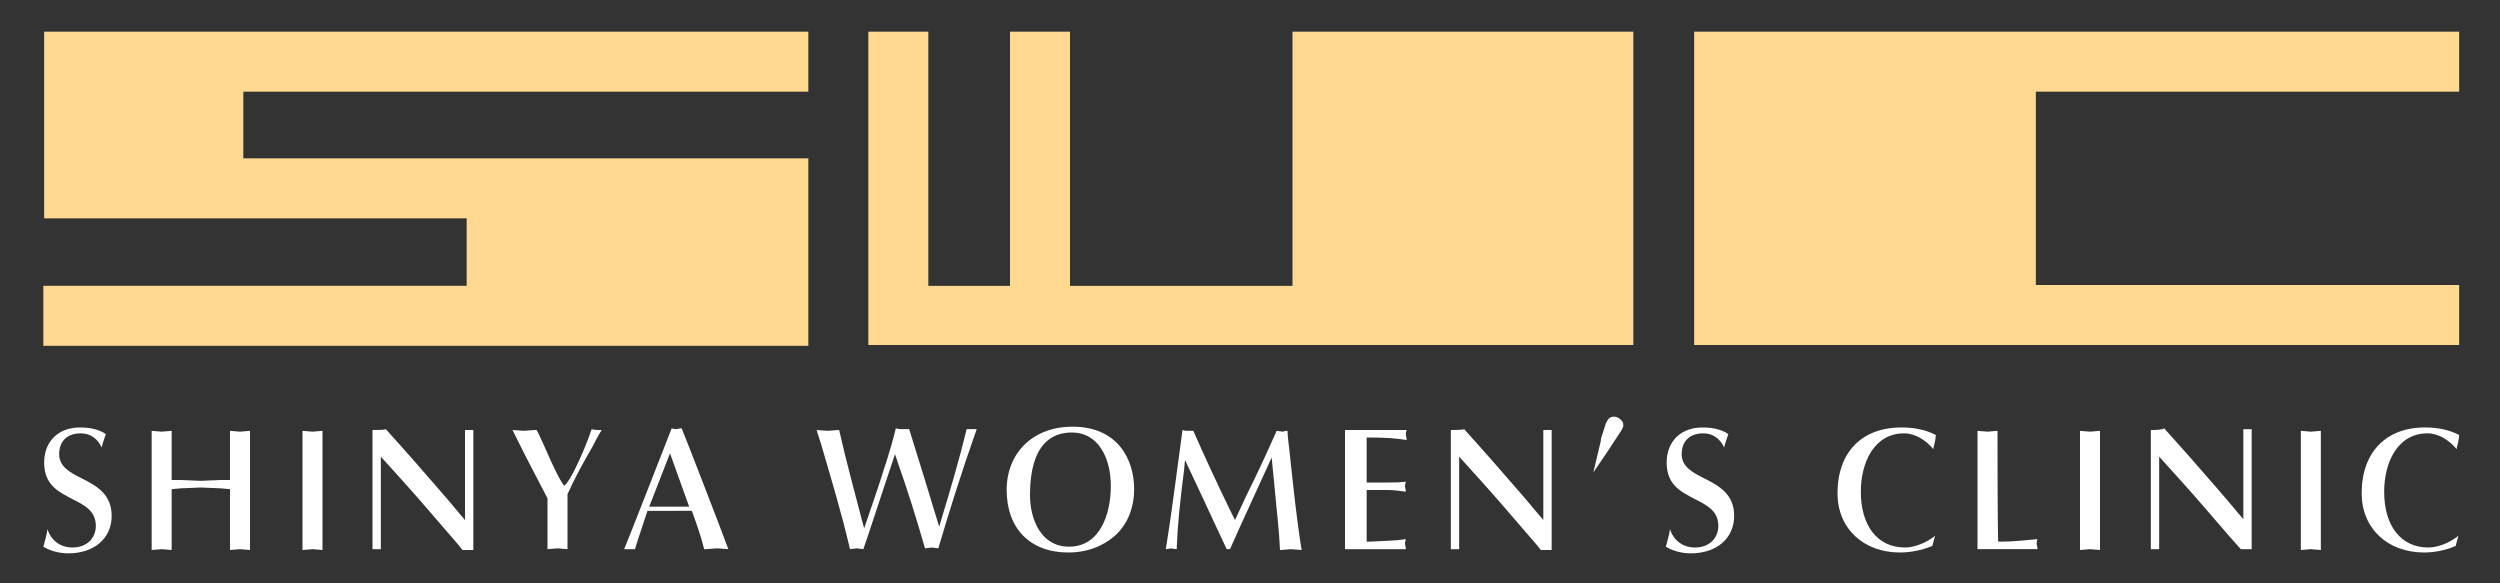 <?xml version="1.0" encoding="utf-8"?>
<!-- Generator: Adobe Illustrator 22.1.0, SVG Export Plug-In . SVG Version: 6.00 Build 0)  -->
<svg version="1.1" id="レイヤー_1" xmlns="http://www.w3.org/2000/svg" xmlns:xlink="http://www.w3.org/1999/xlink" x="0px"
	 y="0px" width="300px" height="70px" viewBox="0 0 300 70" style="enable-background:new 0 0 300 70;" xml:space="preserve">
<rect x="0" y="0" width="300" height="70" fill="#333333" stroke="none"/>
<style type="text/css">
	.st0{fill:#FFD991;}
	.st1{fill:#FFFFFF;}
</style>
<g>
	<g>
		<path class="st0" d="M29.4,3.8h-7.2H5.3V19v7.2h16.9h7.2H56v8.1c-23.6,0-50.8,0-50.8,0v7.2H56h7.2H97V26.2V19c0,0-1.3,0-3.6,0
			c-5.7,0-17.4,0-30.3,0c-2.4,0-4.8,0-7.2,0c-9.4,0-18.9,0-26.7,0V11C54.2,11,97,11,97,11V3.8h-3.6H29.4z"/>
		<path class="st0" d="M155.1,3.8c0,0,0,24.9,0,30.5c-9.9,0-19.2,0-26.7,0V3.8h-7.2v30.5c-5,0-8.4,0-9.8,0c0-5.6,0-30.5,0-30.5h-7.2
			v37.6h16.9h7.2h67.7V3.8h-3.6H155.1z"/>
		<path class="st0" d="M295.1,11V3.8h-3.6h-47.2h-7.2h-33.8v37.6h33.8h7.2h50.8v-7.2c0,0-27.1,0-50.8,0V11C268,11,295.1,11,295.1,11
			z"/>
	</g>
	<g>
		<path class="st1" d="M5.3,55.5c0,2.7,1.7,3.5,3.4,4.4c1.4,0.7,2.8,1.4,2.8,3.2c0,1.5-1.1,2.6-2.8,2.6c-1.5,0-2.6-0.9-3-2.2
			c-0.1,0.7-0.3,1.4-0.5,2.1c0.8,0.5,1.9,0.8,3,0.8c3.1,0,5.2-1.8,5.2-4.5c0-2.6-1.8-3.6-3.6-4.5c-1.4-0.7-2.7-1.4-2.7-2.9
			c0-1.6,1-2.5,2.6-2.5c1.1,0,2,0.6,2.5,1.7c0.1-0.5,0.4-1.3,0.5-1.6c-0.5-0.4-1.6-0.8-2.9-0.8C7.1,51.2,5.3,52.9,5.3,55.5z"/>
		<path class="st1" d="M18.2,66l1.2-0.1l1.2,0.1c0-0.7,0-7.3,0-7.3l1.1-0.1l2.4-0.1l2.4,0.1l1.1,0.1V59c0,0,0,6.3,0,7
			c0,0,1.2-0.1,1.2-0.1s1.2,0.1,1.2,0.1c0-0.7,0-13.6,0-14.3c0,0-1.2,0.1-1.2,0.1s-1.2-0.1-1.2-0.1c0,0.6,0,5.9,0,5.9l-1.1,0
			l-2.4,0.1l-2.4-0.1l-1.1,0v-0.3c0,0,0-4.9,0-5.6l-1.2,0.1l-1.2-0.1C18.2,52.3,18.2,65.3,18.2,66z"/>
		<path class="st1" d="M38.7,51.7l-1.2,0.1c0,0-1.2-0.1-1.2-0.1c0,0.7,0,13.6,0,14.3c0,0,1.2-0.1,1.2-0.1s1.2,0.1,1.2,0.1
			C38.7,65.3,38.7,52.3,38.7,51.7C38.7,51.7,38.7,51.7,38.7,51.7z"/>
		<path class="st1" d="M44.7,51.6c0,0.6,0,13.6,0,14.3c0.1,0,0.5,0,0.5,0s0.4,0,0.5,0c0-0.7,0-11.1,0-11.1l2.8,3.1
			c1.8,2,3.5,4,5.4,6.2c0,0,1.4,1.6,1.6,1.9c0.2,0,0.9,0,1.3,0c0-0.6,0-13.7,0-14.4c-0.2,0-0.5,0-0.5,0s-0.3,0-0.5,0
			c0,0.7,0,10.8,0,10.8l-0.6-0.7c-1.8-2.2-3.8-4.4-5.6-6.5c0,0-3.1-3.5-3.3-3.7C46.1,51.6,45.2,51.6,44.7,51.6z"/>
		<path class="st1" d="M68,58l-0.3,0.3L67.5,58c-0.3-0.4-0.8-1.4-1.4-2.7c0,0-0.4-0.9-0.4-0.9s-1.1-2.5-1.3-2.8c-0.1,0-0.2,0-0.2,0
			l-1.4,0.1c0,0-1.1-0.1-1.3-0.1c0.4,0.8,1.6,3.2,1.6,3.2l2.6,5l0,0.1c0,0,0,5.3,0,6c0,0,1.2-0.1,1.2-0.1s1.2,0.1,1.2,0.1
			c0-0.6,0-6.5,0-6.5l0-0.1c0.9-2,1.9-3.8,3-5.7c0,0,0.7-1.4,1.1-2c-0.2,0-0.4,0-0.4,0s-0.5,0-0.8-0.1C70.3,53.6,68.8,57,68,58z"/>
		<path class="st1" d="M74.9,65.9c0.2,0,0.5,0,0.5,0l0.7,0c0,0,0,0,0.1,0c0.1-0.4,0.9-2.8,0.9-2.8l0.6-1.8h0.2H83l0.1,0.2
			c0.5,1.4,1,2.8,1.4,4.4c0.1,0,0.2,0,0.2,0l1.4-0.1c0,0,1.2,0.1,1.3,0.1c-0.3-0.9-5.4-14.1-5.6-14.5c-0.3,0-0.6,0.1-0.6,0.1
			s-0.3,0-0.6-0.1C80.4,51.9,75.3,65,74.9,65.9z M78.1,60.3l2.3-5.9l2.3,6.4h-4.8L78.1,60.3z"/>
		<path class="st1" d="M105.4,58.4l-1.7,5l-0.3-1.1c-0.9-3.5-1.9-7.1-2.7-10.7c-0.1,0-0.1,0-0.1,0l-1.3,0.1c0,0-1.2-0.1-1.3-0.1
			c0,0.1,0.5,1.6,0.5,1.6c1.2,4.1,2.5,8.4,3.5,12.7c0,0,0.8-0.1,0.8-0.1l0.8,0.1c0.2-0.5,2.2-6.6,2.2-6.6l1.6-4.8l0.3,0.9
			c1.2,3.4,2.3,6.9,3.3,10.4c0,0,0.8-0.1,0.8-0.1s0.8,0.1,0.8,0.1c1.3-4.4,2.7-8.9,4.6-14.3c-0.3,0-0.5,0-0.5,0s-0.4,0-0.7,0
			c-0.9,3.7-2,7.4-3,10.7l-0.3,1l-1.8-5.9c-0.6-1.9-1.2-3.9-1.8-5.8c-0.3,0-0.8,0-0.8,0s-0.5,0-0.8-0.1
			C106.9,53.9,106.1,56.2,105.4,58.4z"/>
		<path class="st1" d="M120.8,58.8c0,4.6,2.8,7.5,7.4,7.5c2.3,0,4.3-0.8,5.8-2.2c1.4-1.4,2.1-3.3,2.1-5.4c0-3.6-2-7.5-7.4-7.5
			C124,51.2,120.8,54.3,120.8,58.8z M123.6,59.4c0-6.2,2.7-7.5,5-7.5c3.3,0,4.7,3.2,4.7,6.4c0,3.4-1.3,7.3-5,7.3
			C124.9,65.6,123.6,62.3,123.6,59.4z"/>
		<path class="st1" d="M142.5,51.7c0,0-0.4,0-0.6-0.1c-0.7,5.1-1.3,10-2,14.3c0.2,0,0.6-0.1,0.6-0.1s0.5,0.1,0.7,0.1
			c0.1-2.8,0.4-5.7,0.9-9.6l0.1-1.1l2.3,4.9c0,0,2.5,5.4,2.7,5.8c0.1,0,0.3,0,0.4,0c1.5-3.4,3.1-6.8,4.5-9.9l0.5-1.1L153,59
			c0.2,2.3,0.5,4.6,0.6,7c0.1,0,0.1,0,0.1,0l1.2-0.1l1.3,0.1l0,0c-0.6-3.6-1-7.6-1.5-12.2c0,0-0.2-1.6-0.2-2.1
			c-0.2,0-0.6,0.1-0.6,0.1s-0.6-0.1-0.7-0.1c-1.2,2.7-2.4,5.3-3.6,7.7l-1.4,3l-0.6-1.2c-1.5-3.1-3-6.3-4.4-9.5
			C143.1,51.7,142.5,51.7,142.5,51.7z"/>
		<path class="st1" d="M161.4,51.6c0,0.6,0,13.7,0,14.3c0.6,0,6.6,0,7.3,0c0-0.2-0.1-0.6-0.1-0.6s0-0.3,0.1-0.6
			c-1.3,0.2-2.7,0.2-4.4,0.3l-0.3,0v-6.2h2.5c0.7,0,1.4,0.1,2.2,0.2c0-0.2-0.1-0.6-0.1-0.6s0-0.3,0.1-0.6c-0.8,0.1-1.5,0.1-2.2,0.1
			h-2.5v-5.4l0.3,0c1.9,0,3.2,0.1,4.5,0.3c0-0.2-0.1-0.6-0.1-0.6s0-0.4,0.1-0.6C168,51.6,162,51.6,161.4,51.6z"/>
		<path class="st1" d="M174.1,51.6c0,0.6,0,13.6,0,14.3c0.1,0,0.5,0,0.5,0s0.4,0,0.5,0c0-0.7,0-11.1,0-11.1l2.8,3.1
			c1.8,2,3.5,4,5.4,6.2c0,0,1.4,1.6,1.6,1.9c0.2,0,0.9,0,1.3,0c0-0.6,0-13.7,0-14.4c-0.2,0-0.5,0-0.5,0s-0.3,0-0.5,0
			c0,0.7,0,10.8,0,10.8l-0.6-0.7c-1.8-2.2-3.8-4.4-5.6-6.5c0,0-3.1-3.5-3.3-3.7C175.5,51.6,174.5,51.6,174.1,51.6z"/>
		<path class="st1" d="M200,55.5c0,2.7,1.7,3.5,3.4,4.4c1.4,0.7,2.8,1.4,2.8,3.2c0,1.5-1.1,2.6-2.8,2.6c-1.5,0-2.6-0.9-3-2.2
			c-0.1,0.7-0.3,1.4-0.5,2.1c0.8,0.5,1.9,0.8,3,0.8c3.1,0,5.2-1.8,5.2-4.5c0-2.6-1.8-3.6-3.6-4.5c-1.4-0.7-2.7-1.4-2.7-2.9
			c0-1.6,1-2.5,2.6-2.5c1.1,0,2,0.6,2.5,1.7c0.1-0.5,0.4-1.3,0.5-1.6c-0.5-0.4-1.6-0.8-2.9-0.8C201.8,51.2,200,52.9,200,55.5z"/>
		<path class="st1" d="M220.5,59.2c0,4.2,3.1,7.1,7.5,7.1c1,0,2.5-0.2,3.9-0.8c0-0.2,0.2-0.7,0.3-1.2c-1,0.8-2.4,1.4-3.6,1.4
			c-3.3,0-5.3-2.6-5.3-6.7c0-3.5,1.6-7,5.2-7c1.3,0,2.6,0.8,3.5,1.9c0-0.2,0.1-0.5,0.1-0.5s0.2-0.8,0.2-1.2
			c-1.1-0.6-2.6-0.9-3.9-0.9C223.5,51.2,220.5,54.2,220.5,59.2z"/>
		<path class="st1" d="M239.7,51.7l-1.2,0.1c0,0-1.2-0.1-1.2-0.1c0,0.7,0,13.6,0,14.2c0.6,0,6.6,0,7.2,0c0-0.2-0.1-0.6-0.1-0.6
			s0-0.4,0.1-0.6c-1.3,0.1-2.8,0.3-4.4,0.3h-0.3C239.7,65,239.7,52.3,239.7,51.7C239.7,51.7,239.7,51.7,239.7,51.7z"/>
		<path class="st1" d="M249.6,66c0,0,1.2-0.1,1.2-0.1l1.2,0.1c0-0.7,0-13.6,0-14.3l-1.2,0.1c0,0-1.2-0.1-1.2-0.1
			C249.6,52.3,249.6,65.3,249.6,66z"/>
		<path class="st1" d="M258.1,51.6c0,0.6,0,13.6,0,14.3c0.1,0,0.5,0,0.5,0s0.4,0,0.5,0c0-0.7,0-11.1,0-11.1l2.8,3.1
			c1.8,2,3.5,4,5.4,6.2c0,0,1.4,1.6,1.6,1.8c0.2,0,0.9,0,1.3,0c0-0.6,0-13.7,0-14.4c-0.2,0-0.5,0-0.5,0s-0.3,0-0.5,0
			c0,0.7,0,10.8,0,10.8l-0.6-0.7c-1.8-2.2-3.8-4.4-5.6-6.5c0,0-3.1-3.5-3.3-3.7C259.5,51.6,258.5,51.6,258.1,51.6z"/>
		<path class="st1" d="M276.1,66c0,0,1.2-0.1,1.2-0.1s1.2,0.1,1.2,0.1c0-0.7,0-13.6,0-14.3c0,0-1.2,0.1-1.2,0.1s-1.2-0.1-1.2-0.1
			C276.1,52.3,276.1,65.3,276.1,66z"/>
		<path class="st1" d="M283.4,59.2c0,4.2,3.1,7.1,7.5,7.1c1,0,2.5-0.2,3.8-0.8c0-0.2,0.2-0.7,0.3-1.2c-1,0.8-2.4,1.4-3.6,1.4
			c-3.3,0-5.3-2.6-5.3-6.7c0-3.5,1.6-7,5.2-7c1.3,0,2.6,0.8,3.5,1.9c0-0.2,0.1-0.5,0.1-0.5s0.2-0.8,0.2-1.2
			c-1.1-0.6-2.6-0.9-3.9-0.9C286.4,51.2,283.4,54.2,283.4,59.2z"/>
		<path class="st1" d="M192.7,50.8c-0.2,0.6-0.4,1.3-0.6,1.9l0,0.2c0,0-0.7,3-0.9,3.8c0,0,0,0,0,0c1.1-1.6,2.3-3.4,3.4-5.1
			c0.1-0.2,0.2-0.4,0.2-0.5c0-0.2,0-0.3-0.1-0.5c-0.2-0.3-0.6-0.6-1-0.6C193.2,50,193,50.2,192.7,50.8z"/>
	</g>
</g>
</svg>
